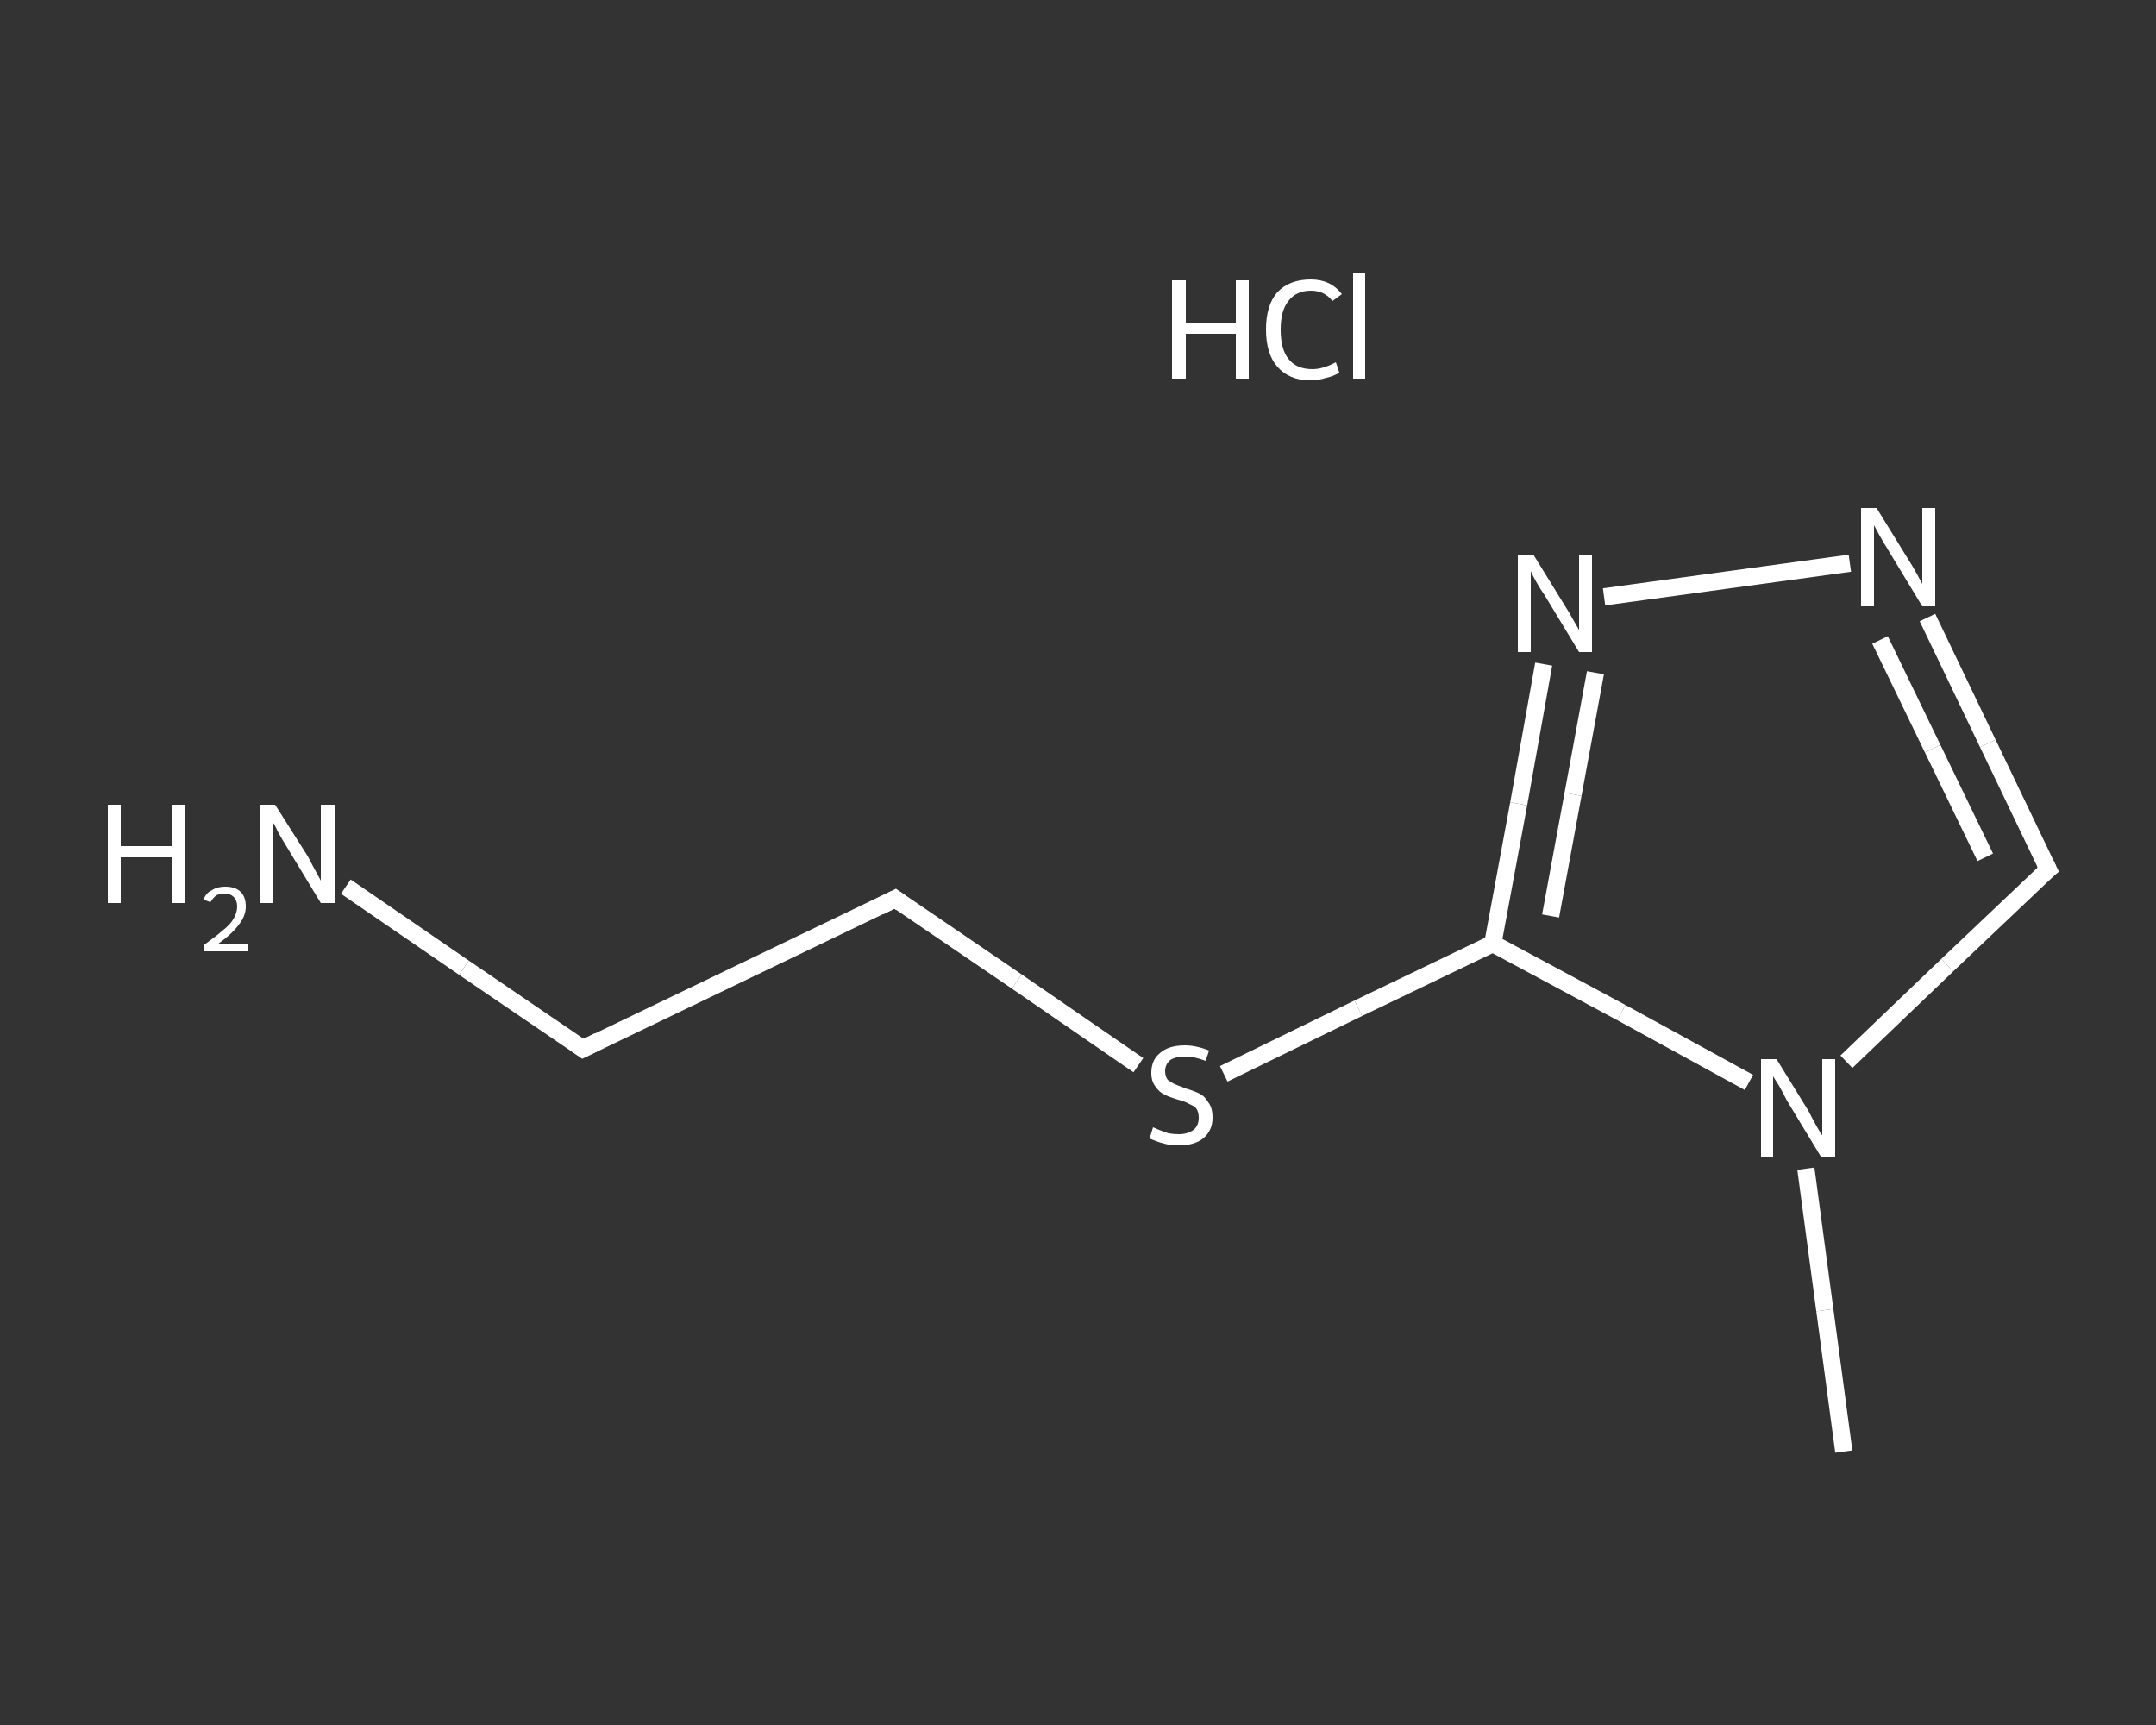 <?xml version='1.0' encoding='iso-8859-1'?>
<svg version='1.1' baseProfile='full'
              xmlns='http://www.w3.org/2000/svg'
                      xmlns:rdkit='http://www.rdkit.org/xml'
                      xmlns:xlink='http://www.w3.org/1999/xlink'
                  xml:space='preserve'
width='250px' height='200px' viewBox='0 0 250 200'>
<rect x="0" y="0" width="250" height="200" fill="#333333" stroke="none"/>
<!-- END OF HEADER -->
<rect style='opacity:1.0;fill:transparent;stroke:none' width='250.0' height='200.0' x='0.0' y='0.0'> </rect>
<path class='bond-0 atom-1 atom-2' d='M 213.8,168.3 L 211.6,151.9' style='fill:none;fill-rule:evenodd;stroke:#FFFFFF;stroke-width:2.0px;stroke-linecap:butt;stroke-linejoin:miter;stroke-opacity:1' />
<path class='bond-0 atom-1 atom-2' d='M 211.6,151.9 L 209.4,135.5' style='fill:none;fill-rule:evenodd;stroke:#FFFFFF;stroke-width:2.0px;stroke-linecap:butt;stroke-linejoin:miter;stroke-opacity:1' />
<path class='bond-1 atom-2 atom-3' d='M 214.1,123.1 L 225.8,111.9' style='fill:none;fill-rule:evenodd;stroke:#FFFFFF;stroke-width:2.0px;stroke-linecap:butt;stroke-linejoin:miter;stroke-opacity:1' />
<path class='bond-1 atom-2 atom-3' d='M 225.8,111.9 L 237.5,100.8' style='fill:none;fill-rule:evenodd;stroke:#FFFFFF;stroke-width:2.0px;stroke-linecap:butt;stroke-linejoin:miter;stroke-opacity:1' />
<path class='bond-2 atom-3 atom-4' d='M 237.5,100.8 L 230.5,86.2' style='fill:none;fill-rule:evenodd;stroke:#FFFFFF;stroke-width:2.0px;stroke-linecap:butt;stroke-linejoin:miter;stroke-opacity:1' />
<path class='bond-2 atom-3 atom-4' d='M 230.5,86.2 L 223.5,71.6' style='fill:none;fill-rule:evenodd;stroke:#FFFFFF;stroke-width:2.0px;stroke-linecap:butt;stroke-linejoin:miter;stroke-opacity:1' />
<path class='bond-2 atom-3 atom-4' d='M 230.2,99.4 L 224.1,86.8' style='fill:none;fill-rule:evenodd;stroke:#FFFFFF;stroke-width:2.0px;stroke-linecap:butt;stroke-linejoin:miter;stroke-opacity:1' />
<path class='bond-2 atom-3 atom-4' d='M 224.1,86.8 L 218.0,74.2' style='fill:none;fill-rule:evenodd;stroke:#FFFFFF;stroke-width:2.0px;stroke-linecap:butt;stroke-linejoin:miter;stroke-opacity:1' />
<path class='bond-3 atom-4 atom-5' d='M 214.5,65.3 L 186.0,69.2' style='fill:none;fill-rule:evenodd;stroke:#FFFFFF;stroke-width:2.0px;stroke-linecap:butt;stroke-linejoin:miter;stroke-opacity:1' />
<path class='bond-4 atom-5 atom-6' d='M 179.0,77.0 L 176.1,93.2' style='fill:none;fill-rule:evenodd;stroke:#FFFFFF;stroke-width:2.0px;stroke-linecap:butt;stroke-linejoin:miter;stroke-opacity:1' />
<path class='bond-4 atom-5 atom-6' d='M 176.1,93.2 L 173.1,109.4' style='fill:none;fill-rule:evenodd;stroke:#FFFFFF;stroke-width:2.0px;stroke-linecap:butt;stroke-linejoin:miter;stroke-opacity:1' />
<path class='bond-4 atom-5 atom-6' d='M 185.0,78.0 L 182.4,92.1' style='fill:none;fill-rule:evenodd;stroke:#FFFFFF;stroke-width:2.0px;stroke-linecap:butt;stroke-linejoin:miter;stroke-opacity:1' />
<path class='bond-4 atom-5 atom-6' d='M 182.4,92.1 L 179.8,106.2' style='fill:none;fill-rule:evenodd;stroke:#FFFFFF;stroke-width:2.0px;stroke-linecap:butt;stroke-linejoin:miter;stroke-opacity:1' />
<path class='bond-5 atom-6 atom-7' d='M 173.1,109.4 L 157.5,116.9' style='fill:none;fill-rule:evenodd;stroke:#FFFFFF;stroke-width:2.0px;stroke-linecap:butt;stroke-linejoin:miter;stroke-opacity:1' />
<path class='bond-5 atom-6 atom-7' d='M 157.5,116.9 L 141.9,124.5' style='fill:none;fill-rule:evenodd;stroke:#FFFFFF;stroke-width:2.0px;stroke-linecap:butt;stroke-linejoin:miter;stroke-opacity:1' />
<path class='bond-6 atom-7 atom-8' d='M 132.0,123.5 L 117.9,113.8' style='fill:none;fill-rule:evenodd;stroke:#FFFFFF;stroke-width:2.0px;stroke-linecap:butt;stroke-linejoin:miter;stroke-opacity:1' />
<path class='bond-6 atom-7 atom-8' d='M 117.9,113.8 L 103.8,104.2' style='fill:none;fill-rule:evenodd;stroke:#FFFFFF;stroke-width:2.0px;stroke-linecap:butt;stroke-linejoin:miter;stroke-opacity:1' />
<path class='bond-7 atom-8 atom-9' d='M 103.8,104.2 L 67.6,121.6' style='fill:none;fill-rule:evenodd;stroke:#FFFFFF;stroke-width:2.0px;stroke-linecap:butt;stroke-linejoin:miter;stroke-opacity:1' />
<path class='bond-8 atom-9 atom-10' d='M 67.6,121.6 L 53.8,112.2' style='fill:none;fill-rule:evenodd;stroke:#FFFFFF;stroke-width:2.0px;stroke-linecap:butt;stroke-linejoin:miter;stroke-opacity:1' />
<path class='bond-8 atom-9 atom-10' d='M 53.8,112.2 L 40.1,102.8' style='fill:none;fill-rule:evenodd;stroke:#FFFFFF;stroke-width:2.0px;stroke-linecap:butt;stroke-linejoin:miter;stroke-opacity:1' />
<path class='bond-9 atom-6 atom-2' d='M 173.1,109.4 L 188.0,117.4' style='fill:none;fill-rule:evenodd;stroke:#FFFFFF;stroke-width:2.0px;stroke-linecap:butt;stroke-linejoin:miter;stroke-opacity:1' />
<path class='bond-9 atom-6 atom-2' d='M 188.0,117.4 L 202.8,125.5' style='fill:none;fill-rule:evenodd;stroke:#FFFFFF;stroke-width:2.0px;stroke-linecap:butt;stroke-linejoin:miter;stroke-opacity:1' />
<path d='M 236.9,101.3 L 237.5,100.8 L 237.1,100.0' style='fill:none;stroke:#FFFFFF;stroke-width:2.0px;stroke-linecap:butt;stroke-linejoin:miter;stroke-opacity:1;' />
<path d='M 104.5,104.7 L 103.8,104.2 L 102.0,105.1' style='fill:none;stroke:#FFFFFF;stroke-width:2.0px;stroke-linecap:butt;stroke-linejoin:miter;stroke-opacity:1;' />
<path d='M 69.4,120.7 L 67.6,121.6 L 66.9,121.1' style='fill:none;stroke:#FFFFFF;stroke-width:2.0px;stroke-linecap:butt;stroke-linejoin:miter;stroke-opacity:1;' />
<path class='atom-0' d='M 135.9 32.5
L 137.5 32.5
L 137.5 37.4
L 143.3 37.4
L 143.3 32.5
L 144.8 32.5
L 144.8 43.9
L 143.3 43.9
L 143.3 38.7
L 137.5 38.7
L 137.5 43.9
L 135.9 43.9
L 135.9 32.5
' fill='#FFFFFF'/>
<path class='atom-0' d='M 146.8 38.2
Q 146.8 35.4, 148.1 33.9
Q 149.5 32.4, 152.0 32.4
Q 154.3 32.4, 155.6 34.1
L 154.5 34.9
Q 153.6 33.7, 152.0 33.7
Q 150.3 33.7, 149.4 34.9
Q 148.5 36.0, 148.5 38.2
Q 148.5 40.5, 149.4 41.6
Q 150.3 42.8, 152.2 42.8
Q 153.4 42.8, 154.9 42.0
L 155.3 43.2
Q 154.7 43.6, 153.8 43.8
Q 152.9 44.1, 151.9 44.1
Q 149.5 44.1, 148.1 42.5
Q 146.8 41.0, 146.8 38.2
' fill='#FFFFFF'/>
<path class='atom-0' d='M 156.9 31.7
L 158.3 31.7
L 158.3 43.9
L 156.9 43.9
L 156.9 31.7
' fill='#FFFFFF'/>
<path class='atom-2' d='M 206.0 122.8
L 209.7 128.8
Q 210.0 129.4, 210.6 130.5
Q 211.2 131.6, 211.3 131.6
L 211.3 122.8
L 212.8 122.8
L 212.8 134.2
L 211.2 134.2
L 207.2 127.6
Q 206.8 126.8, 206.3 125.9
Q 205.8 125.1, 205.6 124.8
L 205.6 134.2
L 204.2 134.2
L 204.2 122.8
L 206.0 122.8
' fill='#FFFFFF'/>
<path class='atom-4' d='M 217.6 58.9
L 221.3 64.9
Q 221.7 65.5, 222.3 66.6
Q 222.9 67.7, 222.9 67.7
L 222.9 58.9
L 224.4 58.9
L 224.4 70.3
L 222.9 70.3
L 218.9 63.7
Q 218.4 62.9, 217.9 62.0
Q 217.4 61.1, 217.3 60.9
L 217.3 70.3
L 215.8 70.3
L 215.8 58.9
L 217.6 58.9
' fill='#FFFFFF'/>
<path class='atom-5' d='M 177.8 64.3
L 181.5 70.3
Q 181.9 70.9, 182.5 72.0
Q 183.1 73.0, 183.1 73.1
L 183.1 64.3
L 184.6 64.3
L 184.6 75.6
L 183.1 75.6
L 179.1 69.0
Q 178.6 68.3, 178.1 67.4
Q 177.6 66.5, 177.5 66.2
L 177.5 75.6
L 176.0 75.6
L 176.0 64.3
L 177.8 64.3
' fill='#FFFFFF'/>
<path class='atom-7' d='M 133.7 130.7
Q 133.9 130.8, 134.4 131.0
Q 134.9 131.2, 135.5 131.4
Q 136.1 131.5, 136.7 131.5
Q 137.7 131.5, 138.4 131.0
Q 139.0 130.5, 139.0 129.6
Q 139.0 128.9, 138.7 128.5
Q 138.4 128.2, 137.9 128.0
Q 137.4 127.7, 136.6 127.5
Q 135.6 127.2, 135.0 126.9
Q 134.4 126.6, 134.0 126.0
Q 133.5 125.4, 133.5 124.4
Q 133.5 122.9, 134.5 122.1
Q 135.5 121.2, 137.4 121.2
Q 138.7 121.2, 140.2 121.8
L 139.8 123.0
Q 138.5 122.5, 137.5 122.5
Q 136.3 122.5, 135.7 122.9
Q 135.1 123.4, 135.1 124.2
Q 135.1 124.8, 135.4 125.2
Q 135.8 125.5, 136.2 125.7
Q 136.7 125.9, 137.5 126.2
Q 138.5 126.5, 139.1 126.8
Q 139.7 127.1, 140.1 127.8
Q 140.6 128.4, 140.6 129.6
Q 140.6 131.1, 139.5 132.0
Q 138.5 132.8, 136.7 132.8
Q 135.7 132.8, 135.0 132.6
Q 134.2 132.4, 133.3 132.0
L 133.7 130.7
' fill='#FFFFFF'/>
<path class='atom-10' d='M 12.5 93.3
L 14.0 93.3
L 14.0 98.1
L 19.9 98.1
L 19.9 93.3
L 21.4 93.3
L 21.4 104.7
L 19.9 104.7
L 19.9 99.4
L 14.0 99.4
L 14.0 104.7
L 12.5 104.7
L 12.5 93.3
' fill='#FFFFFF'/>
<path class='atom-10' d='M 23.6 104.3
Q 23.9 103.5, 24.6 103.2
Q 25.2 102.8, 26.1 102.8
Q 27.3 102.8, 27.9 103.4
Q 28.5 104.0, 28.5 105.1
Q 28.5 106.2, 27.7 107.2
Q 26.9 108.3, 25.2 109.5
L 28.7 109.5
L 28.7 110.3
L 23.6 110.3
L 23.6 109.6
Q 25.0 108.6, 25.8 107.9
Q 26.7 107.2, 27.1 106.5
Q 27.5 105.8, 27.5 105.1
Q 27.5 104.4, 27.1 104.0
Q 26.7 103.6, 26.1 103.6
Q 25.5 103.6, 25.1 103.8
Q 24.7 104.1, 24.4 104.6
L 23.6 104.3
' fill='#FFFFFF'/>
<path class='atom-10' d='M 31.9 93.3
L 35.7 99.3
Q 36.0 99.9, 36.6 101.0
Q 37.2 102.1, 37.2 102.1
L 37.2 93.3
L 38.8 93.3
L 38.8 104.7
L 37.2 104.7
L 33.2 98.1
Q 32.7 97.3, 32.2 96.4
Q 31.8 95.5, 31.6 95.3
L 31.6 104.7
L 30.1 104.7
L 30.1 93.3
L 31.9 93.3
' fill='#FFFFFF'/>
</svg>
